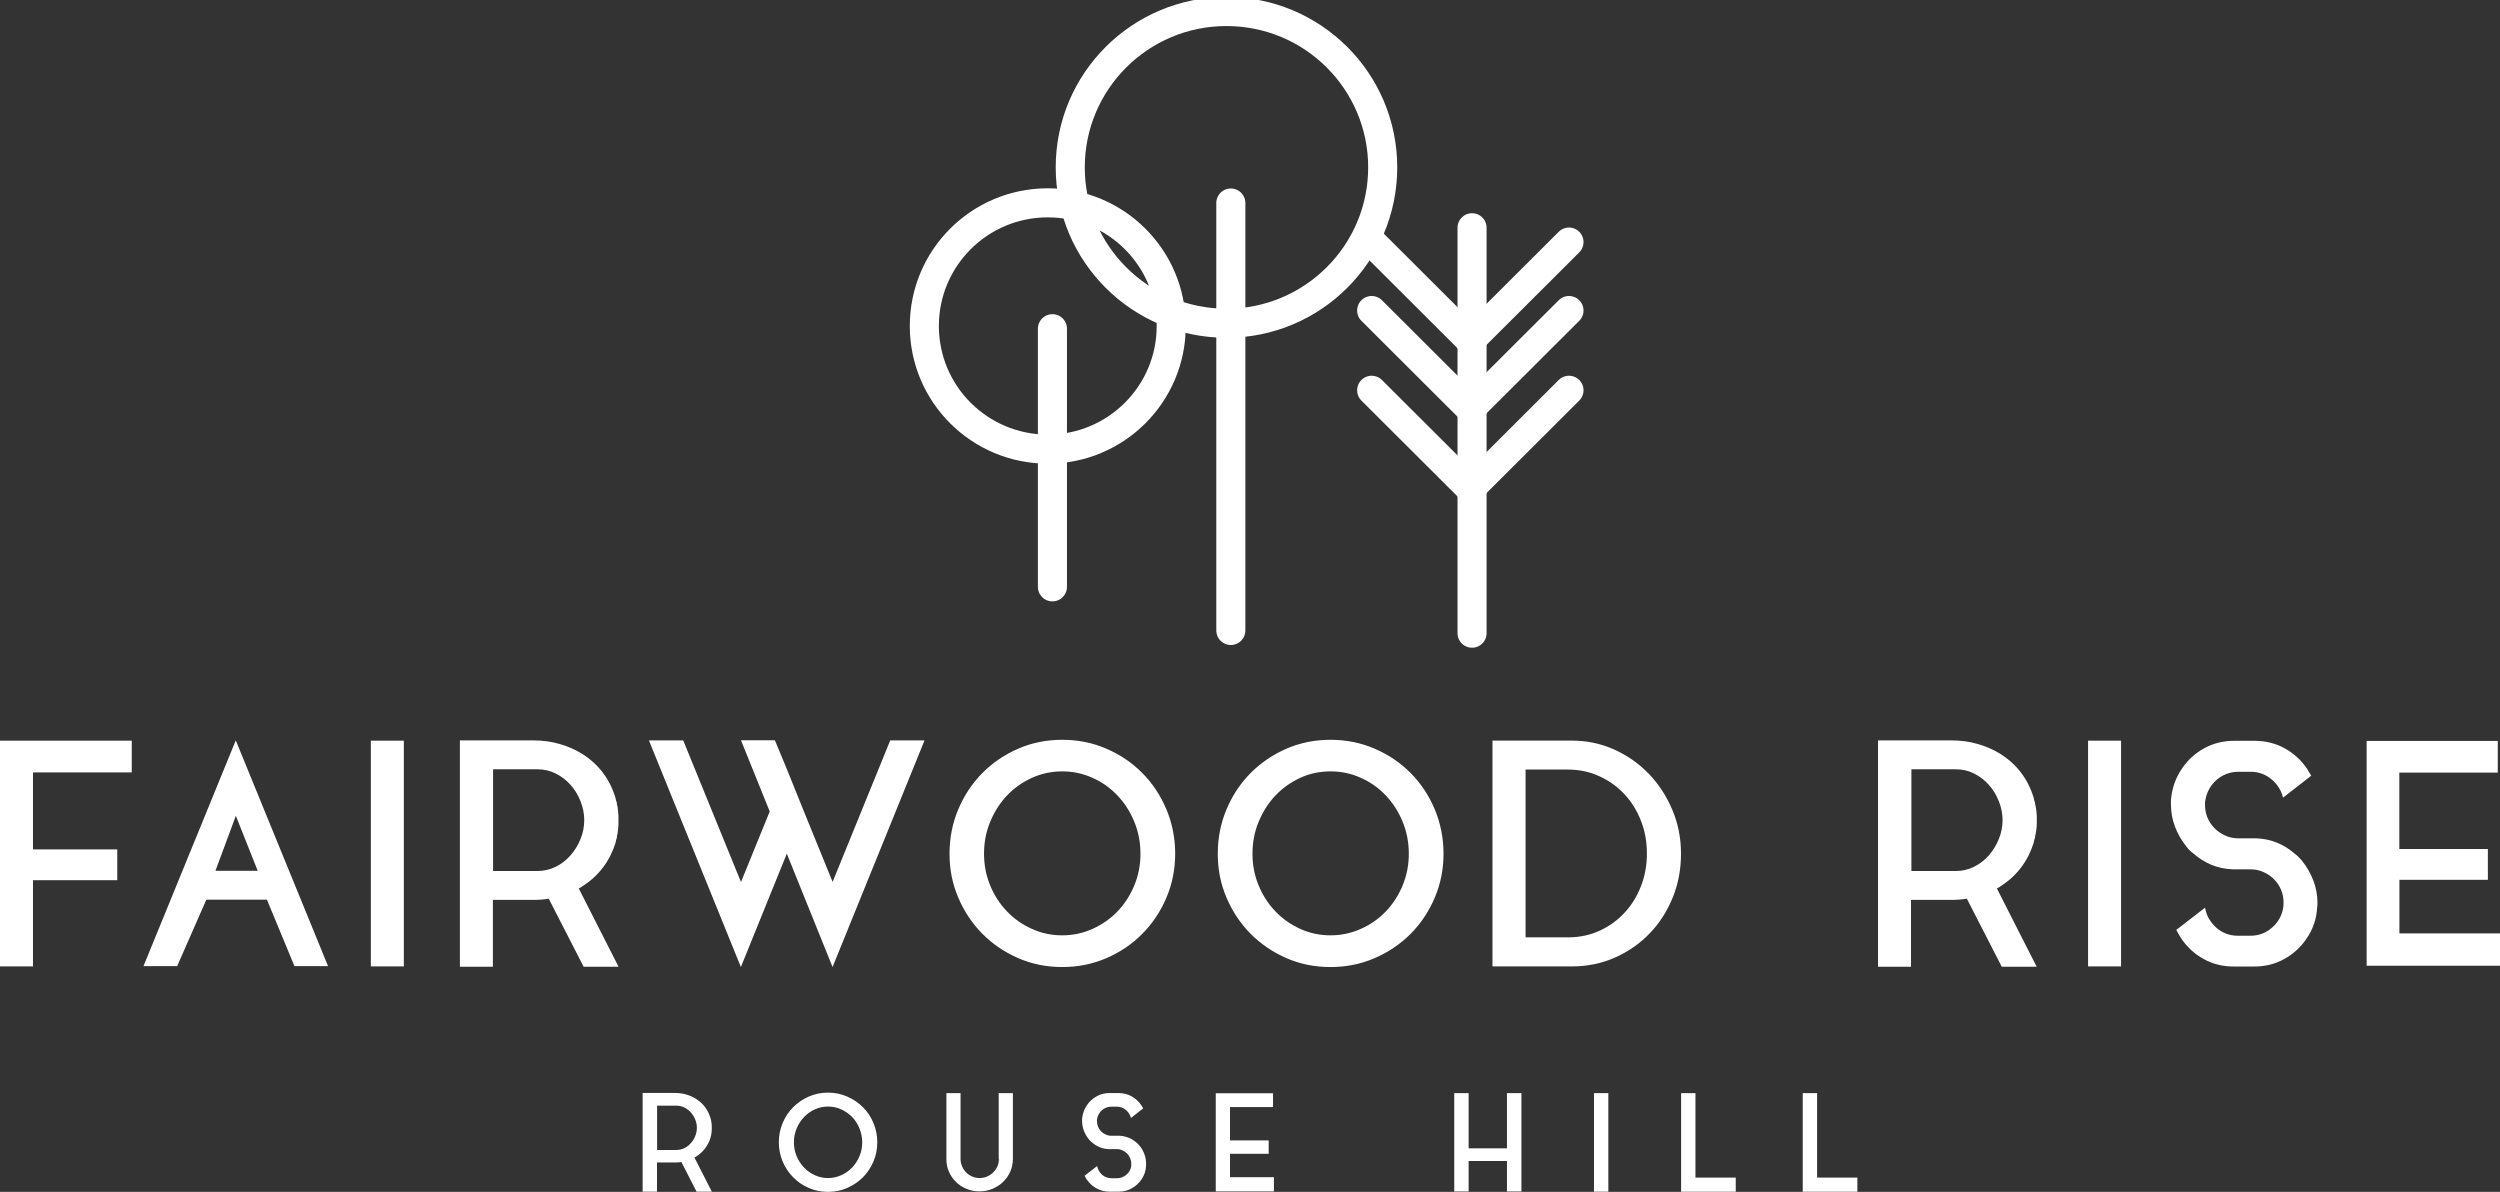 <?xml version="1.0" encoding="utf-8"?><svg width="172" height="82" viewBox="0 0 172 82" fill="none" xmlns="http://www.w3.org/2000/svg">
<rect x="0" y="0" width="172" height="82" fill="#333333" stroke="none"/>
<g clip-path="url(#clip0_587_298)">
<path d="M84.381 22.24C90.313 22.24 95.13 17.441 95.13 11.516C95.13 5.591 90.32 0.792 84.381 0.792C78.443 0.792 73.633 5.591 73.633 11.516C73.633 17.441 78.443 22.24 84.381 22.24ZM72.087 30.901C76.779 30.901 80.58 27.109 80.58 22.428C80.58 17.746 76.779 13.954 72.087 13.954C67.395 13.954 63.594 17.746 63.594 22.428C63.594 27.109 67.395 30.901 72.087 30.901Z" stroke="white" stroke-width="2"/>
<path d="M101.277 43.563V15.669" stroke="white" stroke-width="2" stroke-linecap="round"/>
<path d="M101.145 33.637L107.946 26.851M101.145 23.441L107.946 16.655M101.145 28.15L107.946 21.364M101.173 33.637L94.371 26.851M101.173 23.441L94.371 16.655M101.173 28.15L94.371 21.364" stroke="white" stroke-width="2" stroke-linecap="round"/>
<path d="M84.681 13.968V43.376M72.407 22.615V40.375" stroke="white" stroke-width="2" stroke-linecap="round"/>
<path d="M48.926 78.097V78.062C48.94 78.028 48.947 77.993 48.947 77.958C48.947 77.923 48.954 77.889 48.961 77.854V77.833C48.961 77.798 48.968 77.757 48.968 77.722V77.59V77.458C48.968 77.423 48.968 77.382 48.961 77.347C48.961 77.298 48.954 77.263 48.947 77.229C48.947 77.194 48.933 77.159 48.926 77.125V77.076C48.926 77.076 48.905 77.02 48.898 76.993C48.898 76.972 48.884 76.944 48.877 76.909C48.703 76.34 48.369 75.902 47.868 75.59C47.666 75.465 47.443 75.367 47.2 75.298C46.956 75.228 46.691 75.194 46.42 75.194H44.213V81.987H45.202V79.979H46.413C46.496 79.979 46.58 79.979 46.657 79.972C46.733 79.972 46.803 79.958 46.879 79.945L47.924 81.987H48.975L47.777 79.639C47.777 79.639 47.805 79.618 47.826 79.611C47.847 79.611 47.861 79.597 47.875 79.583C48.126 79.43 48.327 79.243 48.501 79.021C48.669 78.799 48.801 78.548 48.884 78.271C48.884 78.222 48.905 78.159 48.933 78.097M45.209 79.118V76.069H46.531C46.733 76.069 46.921 76.111 47.095 76.201C47.262 76.284 47.408 76.402 47.534 76.541C47.659 76.68 47.757 76.84 47.833 77.027C47.91 77.215 47.944 77.402 47.944 77.59C47.944 77.778 47.91 77.979 47.833 78.159C47.757 78.34 47.659 78.507 47.534 78.646C47.408 78.791 47.262 78.903 47.095 78.986C46.928 79.069 46.74 79.118 46.531 79.118H45.209ZM55.644 75.444C55.233 75.624 54.878 75.867 54.572 76.173C54.266 76.479 54.022 76.847 53.848 77.257C53.674 77.673 53.583 78.118 53.583 78.59C53.583 79.062 53.674 79.5 53.848 79.917C54.022 80.326 54.266 80.688 54.572 81C54.878 81.313 55.233 81.556 55.644 81.73C56.055 81.91 56.493 82 56.967 82C57.44 82 57.879 81.91 58.289 81.73C58.7 81.549 59.062 81.306 59.368 81C59.675 80.695 59.911 80.333 60.092 79.917C60.267 79.5 60.357 79.062 60.357 78.59C60.357 78.118 60.267 77.673 60.092 77.257C59.918 76.84 59.675 76.479 59.368 76.173C59.062 75.867 58.7 75.624 58.289 75.444C57.879 75.263 57.433 75.173 56.967 75.173C56.5 75.173 56.055 75.263 55.644 75.444ZM56.062 80.854C55.776 80.722 55.526 80.549 55.317 80.326C55.108 80.104 54.934 79.847 54.809 79.549C54.683 79.25 54.621 78.93 54.621 78.597C54.621 78.264 54.683 77.937 54.809 77.638C54.934 77.34 55.101 77.076 55.317 76.854C55.533 76.631 55.776 76.451 56.062 76.326C56.347 76.194 56.647 76.131 56.967 76.131C57.287 76.131 57.593 76.194 57.879 76.326C58.164 76.458 58.415 76.631 58.63 76.854C58.846 77.076 59.013 77.34 59.132 77.638C59.257 77.937 59.32 78.257 59.32 78.597C59.32 78.937 59.257 79.257 59.132 79.549C59.006 79.847 58.839 80.104 58.63 80.326C58.415 80.549 58.164 80.722 57.879 80.854C57.593 80.986 57.287 81.049 56.967 81.049C56.647 81.049 56.34 80.986 56.062 80.854ZM68.725 79.736C68.725 79.917 68.69 80.083 68.62 80.243C68.551 80.403 68.46 80.535 68.335 80.66C68.217 80.778 68.07 80.875 67.91 80.945C67.75 81.014 67.576 81.049 67.395 81.049C67.214 81.049 67.047 81.014 66.887 80.945C66.727 80.875 66.588 80.785 66.469 80.66C66.351 80.542 66.26 80.403 66.191 80.243C66.121 80.083 66.086 79.917 66.086 79.736V75.208H65.112V79.736C65.112 80.049 65.167 80.347 65.286 80.611C65.404 80.882 65.564 81.118 65.773 81.32C65.982 81.521 66.219 81.681 66.497 81.792C66.769 81.91 67.068 81.966 67.381 81.966C67.695 81.966 68.001 81.91 68.279 81.792C68.558 81.674 68.801 81.514 69.01 81.32C69.219 81.118 69.386 80.882 69.504 80.611C69.623 80.34 69.686 80.049 69.686 79.736V75.208H68.711V79.736H68.725ZM77.629 78.271C77.427 78.187 77.211 78.146 76.988 78.139H76.424C76.292 78.139 76.174 78.104 76.055 78.048C75.937 77.993 75.84 77.923 75.749 77.833C75.665 77.743 75.596 77.638 75.547 77.52C75.498 77.402 75.471 77.277 75.471 77.138V77.062C75.471 77.062 75.471 77.013 75.478 76.986C75.498 76.868 75.533 76.757 75.596 76.652C75.652 76.548 75.728 76.458 75.812 76.381C75.895 76.305 76 76.243 76.111 76.201C76.222 76.159 76.341 76.138 76.466 76.138H76.835C77.072 76.138 77.274 76.215 77.455 76.361C77.636 76.506 77.754 76.694 77.81 76.916L78.652 76.256C78.652 76.256 78.617 76.194 78.589 76.152C78.569 76.118 78.548 76.083 78.527 76.048C78.353 75.791 78.13 75.583 77.858 75.43C77.587 75.277 77.281 75.201 76.947 75.201H76.348C76.014 75.201 75.707 75.277 75.443 75.43C75.171 75.583 74.948 75.784 74.774 76.048C74.587 76.319 74.482 76.631 74.447 76.979V77.111C74.447 77.347 74.489 77.569 74.566 77.778C74.649 77.993 74.754 78.187 74.9 78.368C74.962 78.451 75.039 78.528 75.123 78.59C75.283 78.736 75.464 78.847 75.665 78.93C75.867 79.014 76.083 79.055 76.313 79.062H76.877C77.002 79.062 77.127 79.097 77.246 79.153C77.364 79.208 77.462 79.278 77.552 79.368C77.636 79.458 77.705 79.562 77.754 79.681C77.803 79.799 77.831 79.924 77.831 80.063C77.831 80.083 77.831 80.111 77.831 80.139C77.831 80.167 77.831 80.188 77.831 80.215C77.796 80.459 77.684 80.66 77.496 80.82C77.308 80.986 77.093 81.063 76.842 81.063H76.473C76.348 81.063 76.229 81.042 76.118 81C76.007 80.959 75.909 80.896 75.819 80.82C75.735 80.743 75.659 80.653 75.603 80.549C75.54 80.445 75.505 80.34 75.484 80.222L74.621 80.889C74.67 80.986 74.719 81.077 74.767 81.146C74.942 81.403 75.164 81.611 75.436 81.757C75.707 81.91 76.014 81.987 76.348 81.987H76.96C77.294 81.987 77.594 81.91 77.865 81.757C78.137 81.605 78.36 81.403 78.534 81.146C78.729 80.868 78.833 80.556 78.847 80.215C78.847 80.188 78.854 80.139 78.854 80.083C78.854 79.847 78.812 79.625 78.736 79.41C78.659 79.194 78.548 79 78.401 78.826C78.374 78.791 78.339 78.75 78.297 78.708C78.262 78.666 78.22 78.632 78.179 78.604C78.019 78.465 77.838 78.347 77.636 78.264M84.625 79.382H87.284V78.458H84.625V76.166H87.584V75.215H83.644V81.966H87.646V80.993H84.625V79.382ZM103.679 76.381V79.007H101.041V75.208H100.052V81.973H101.041V79.875H103.679V81.973H104.674V75.208H103.679V76.381ZM109.666 81.987H110.654V75.208H109.666V81.987ZM116.648 75.208H115.66V81.993H119.419V81.021H116.648V75.208ZM125.023 75.208H124.028V81.993H127.787V81.021H125.016V75.208H125.023Z" fill="white"/>
<path d="M0 66.49H2.269V60.559H8.068V58.44H2.269V53.141H9.064V50.96H0V66.49ZM12.19 66.469L14.195 61.899H18.365L20.258 66.469H22.57L16.221 50.939L9.872 66.469H12.183H12.19ZM16.227 56.127L17.731 59.913H14.821L16.227 56.127ZM25.514 66.49H27.784V50.96H25.514V66.49ZM42.445 57.586V57.503C42.473 57.419 42.493 57.336 42.501 57.26C42.501 57.183 42.514 57.1 42.528 57.017V56.975C42.542 56.892 42.549 56.808 42.549 56.718V56.127C42.549 56.044 42.542 55.961 42.528 55.87V55.85C42.514 55.766 42.501 55.683 42.501 55.593C42.493 55.509 42.473 55.433 42.445 55.356V55.252C42.417 55.183 42.396 55.12 42.382 55.065C42.368 55.009 42.354 54.947 42.34 54.877C41.944 53.578 41.171 52.564 40.029 51.849C39.563 51.564 39.048 51.342 38.491 51.182C37.934 51.023 37.335 50.939 36.694 50.939H31.64V66.511H33.91V61.913H36.694C36.889 61.913 37.077 61.906 37.245 61.892C37.412 61.879 37.586 61.858 37.753 61.83L40.154 66.511H42.556L39.82 61.128C39.82 61.128 39.883 61.08 39.925 61.066C39.967 61.052 40.001 61.031 40.029 61.003C40.593 60.649 41.073 60.218 41.463 59.712C41.853 59.204 42.145 58.628 42.347 57.996C42.361 57.885 42.396 57.746 42.452 57.593M33.924 59.92V52.926H36.959C37.425 52.926 37.857 53.023 38.247 53.224C38.637 53.419 38.971 53.683 39.256 54.002C39.542 54.322 39.765 54.69 39.939 55.12C40.106 55.544 40.196 55.982 40.196 56.419C40.196 56.857 40.113 57.308 39.939 57.725C39.772 58.142 39.542 58.517 39.256 58.843C38.971 59.17 38.637 59.434 38.247 59.628C37.857 59.823 37.425 59.927 36.959 59.927H33.924V59.92ZM57.287 60.684L55.31 55.829L54.14 52.926L53.312 50.932H50.98L52.957 55.829L50.98 60.684L47.005 50.939H44.645L50.973 66.532L54.133 58.732L57.28 66.532L63.608 50.939H61.248L57.28 60.684H57.287ZM70.055 51.509C69.115 51.919 68.293 52.474 67.59 53.183C66.887 53.891 66.337 54.718 65.933 55.676C65.529 56.628 65.328 57.649 65.328 58.739C65.328 59.83 65.529 60.823 65.933 61.767C66.337 62.712 66.887 63.538 67.59 64.247C68.293 64.955 69.115 65.511 70.055 65.921C70.994 66.331 72.004 66.532 73.083 66.532C74.162 66.532 75.171 66.331 76.118 65.921C77.065 65.511 77.893 64.955 78.589 64.247C79.293 63.538 79.843 62.712 80.246 61.767C80.65 60.823 80.852 59.809 80.852 58.739C80.852 57.669 80.65 56.635 80.246 55.676C79.843 54.724 79.293 53.891 78.589 53.183C77.886 52.474 77.065 51.919 76.118 51.509C75.171 51.099 74.155 50.898 73.083 50.898C72.011 50.898 70.994 51.099 70.055 51.509ZM70.994 63.907C70.34 63.615 69.769 63.212 69.282 62.705C68.794 62.198 68.405 61.601 68.126 60.92C67.841 60.239 67.701 59.51 67.701 58.732C67.701 57.954 67.841 57.225 68.126 56.537C68.412 55.85 68.794 55.245 69.282 54.731C69.769 54.218 70.34 53.815 70.994 53.516C71.642 53.224 72.338 53.071 73.076 53.071C73.814 53.071 74.51 53.217 75.164 53.516C75.826 53.808 76.397 54.218 76.884 54.731C77.371 55.245 77.761 55.85 78.039 56.537C78.325 57.225 78.464 57.961 78.464 58.732C78.464 59.503 78.325 60.232 78.039 60.92C77.754 61.601 77.371 62.198 76.884 62.705C76.397 63.212 75.819 63.615 75.164 63.907C74.51 64.205 73.807 64.351 73.076 64.351C72.345 64.351 71.649 64.205 70.994 63.907ZM88.51 51.509C87.57 51.919 86.748 52.474 86.045 53.183C85.342 53.891 84.792 54.718 84.388 55.676C83.985 56.628 83.783 57.649 83.783 58.739C83.783 59.83 83.985 60.823 84.388 61.767C84.792 62.712 85.342 63.538 86.045 64.247C86.748 64.955 87.57 65.511 88.51 65.921C89.45 66.331 90.459 66.532 91.538 66.532C92.617 66.532 93.626 66.331 94.573 65.921C95.52 65.511 96.348 64.955 97.052 64.247C97.755 63.538 98.305 62.712 98.708 61.767C99.112 60.823 99.314 59.809 99.314 58.739C99.314 57.669 99.112 56.635 98.708 55.676C98.305 54.724 97.755 53.891 97.052 53.183C96.348 52.474 95.527 51.919 94.573 51.509C93.626 51.099 92.61 50.898 91.538 50.898C90.466 50.898 89.456 51.099 88.51 51.509ZM89.456 63.907C88.809 63.615 88.238 63.212 87.751 62.705C87.263 62.198 86.874 61.601 86.595 60.92C86.31 60.239 86.171 59.51 86.171 58.732C86.171 57.954 86.31 57.225 86.595 56.537C86.881 55.85 87.263 55.245 87.751 54.731C88.238 54.218 88.809 53.815 89.456 53.516C90.104 53.217 90.8 53.071 91.538 53.071C92.276 53.071 92.972 53.217 93.626 53.516C94.288 53.808 94.859 54.218 95.346 54.731C95.833 55.245 96.223 55.85 96.501 56.537C96.787 57.225 96.926 57.961 96.926 58.732C96.926 59.503 96.787 60.232 96.501 60.92C96.216 61.601 95.833 62.198 95.346 62.705C94.859 63.212 94.288 63.615 93.626 63.907C92.965 64.205 92.269 64.351 91.538 64.351C90.807 64.351 90.111 64.205 89.456 63.907ZM102.683 50.96V66.49H108.12C109.199 66.49 110.195 66.289 111.114 65.879C112.033 65.469 112.833 64.914 113.502 64.212C114.177 63.511 114.699 62.691 115.082 61.754C115.465 60.816 115.653 59.809 115.653 58.732C115.653 57.656 115.451 56.655 115.054 55.711C114.657 54.773 114.121 53.947 113.439 53.238C112.757 52.53 111.963 51.974 111.051 51.564C110.139 51.154 109.158 50.953 108.113 50.953H102.676L102.683 50.96ZM104.96 64.497V52.946H107.87C108.65 52.946 109.374 53.099 110.035 53.405C110.703 53.71 111.281 54.12 111.768 54.648C112.256 55.169 112.632 55.787 112.903 56.482C113.175 57.183 113.307 57.926 113.307 58.718C113.307 59.51 113.175 60.26 112.903 60.955C112.632 61.656 112.263 62.267 111.775 62.788C111.295 63.309 110.724 63.726 110.056 64.032C109.387 64.337 108.663 64.49 107.87 64.49H104.96V64.497ZM140.018 57.586V57.503C140.046 57.419 140.067 57.336 140.074 57.26C140.081 57.183 140.095 57.1 140.109 57.017V56.975C140.123 56.892 140.13 56.808 140.13 56.718V56.127C140.13 56.044 140.123 55.961 140.109 55.87V55.85C140.095 55.766 140.081 55.683 140.074 55.593C140.074 55.509 140.046 55.433 140.018 55.356V55.252C139.991 55.183 139.97 55.12 139.956 55.065C139.942 55.009 139.928 54.947 139.914 54.877C139.517 53.578 138.744 52.564 137.596 51.849C137.129 51.564 136.614 51.342 136.057 51.182C135.5 51.023 134.902 50.939 134.261 50.939H129.207V66.511H131.477V61.913H134.261C134.456 61.913 134.644 61.906 134.811 61.892C134.978 61.879 135.152 61.858 135.319 61.83L137.721 66.511H140.123L137.387 61.128C137.387 61.128 137.45 61.08 137.491 61.066C137.533 61.052 137.568 61.031 137.596 61.003C138.16 60.649 138.64 60.218 139.03 59.712C139.42 59.204 139.712 58.628 139.914 57.996C139.928 57.885 139.963 57.746 140.018 57.593M131.504 59.92V52.926H134.54C135.006 52.926 135.438 53.023 135.828 53.224C136.217 53.419 136.552 53.683 136.837 54.002C137.122 54.322 137.345 54.69 137.519 55.12C137.686 55.544 137.777 55.982 137.777 56.419C137.777 56.857 137.693 57.308 137.519 57.725C137.352 58.142 137.122 58.517 136.837 58.843C136.552 59.17 136.217 59.434 135.828 59.628C135.438 59.823 135.006 59.927 134.54 59.927H131.504V59.92ZM143.659 66.49H145.929V50.96H143.659V66.49ZM156.664 57.982C156.204 57.788 155.71 57.69 155.188 57.676H153.893C153.594 57.663 153.315 57.593 153.044 57.461C152.772 57.336 152.542 57.169 152.34 56.961C152.139 56.753 151.985 56.517 151.874 56.252C151.763 55.982 151.707 55.697 151.707 55.384V55.218C151.707 55.162 151.714 55.106 151.728 55.051C151.77 54.78 151.86 54.53 151.992 54.287C152.125 54.044 152.292 53.836 152.494 53.662C152.696 53.481 152.925 53.349 153.183 53.245C153.447 53.148 153.719 53.099 153.997 53.099H154.847C155.383 53.099 155.856 53.266 156.267 53.606C156.678 53.947 156.949 54.37 157.074 54.877L159.01 53.37C158.968 53.301 158.919 53.224 158.87 53.134C158.822 53.051 158.773 52.974 158.731 52.898C158.334 52.307 157.819 51.835 157.193 51.488C156.566 51.141 155.863 50.967 155.097 50.967H153.719C152.953 50.967 152.257 51.141 151.637 51.488C151.011 51.835 150.503 52.3 150.106 52.898C149.681 53.523 149.431 54.231 149.361 55.037V55.336C149.361 55.87 149.451 56.385 149.639 56.871C149.82 57.357 150.078 57.808 150.405 58.218C150.544 58.413 150.718 58.586 150.913 58.725C151.282 59.052 151.693 59.309 152.152 59.503C152.612 59.691 153.106 59.795 153.628 59.809H154.923C155.223 59.823 155.501 59.892 155.773 60.017C156.044 60.142 156.274 60.309 156.476 60.517C156.678 60.725 156.831 60.962 156.942 61.226C157.053 61.496 157.109 61.781 157.109 62.094C157.109 62.149 157.109 62.205 157.102 62.261C157.095 62.316 157.088 62.372 157.088 62.427C157.005 62.976 156.747 63.441 156.322 63.816C155.898 64.191 155.397 64.379 154.812 64.379H153.963C153.677 64.379 153.413 64.33 153.155 64.233C152.897 64.136 152.675 63.997 152.473 63.816C152.278 63.643 152.111 63.434 151.971 63.198C151.839 62.962 151.749 62.712 151.707 62.448L149.73 63.976C149.841 64.205 149.96 64.4 150.071 64.566C150.468 65.157 150.976 65.629 151.603 65.976C152.229 66.324 152.918 66.497 153.684 66.497H155.083C155.849 66.497 156.545 66.324 157.165 65.976C157.784 65.629 158.3 65.164 158.696 64.566C159.135 63.934 159.379 63.219 159.42 62.427C159.434 62.358 159.441 62.261 159.441 62.129C159.441 61.594 159.351 61.08 159.163 60.593C158.975 60.107 158.724 59.656 158.397 59.246C158.327 59.163 158.251 59.072 158.16 58.982C158.077 58.892 157.986 58.809 157.882 58.739C157.513 58.413 157.102 58.156 156.643 57.968M165.073 60.531H171.165V58.413H165.073V53.155H171.847V50.974H162.825V66.442H172V64.219H165.08V60.531H165.073Z" fill="white"/>
</g>
<defs>
<clipPath id="clip0_587_298">
<rect width="172" height="82" fill="white"/>
</clipPath>
</defs>
</svg>
